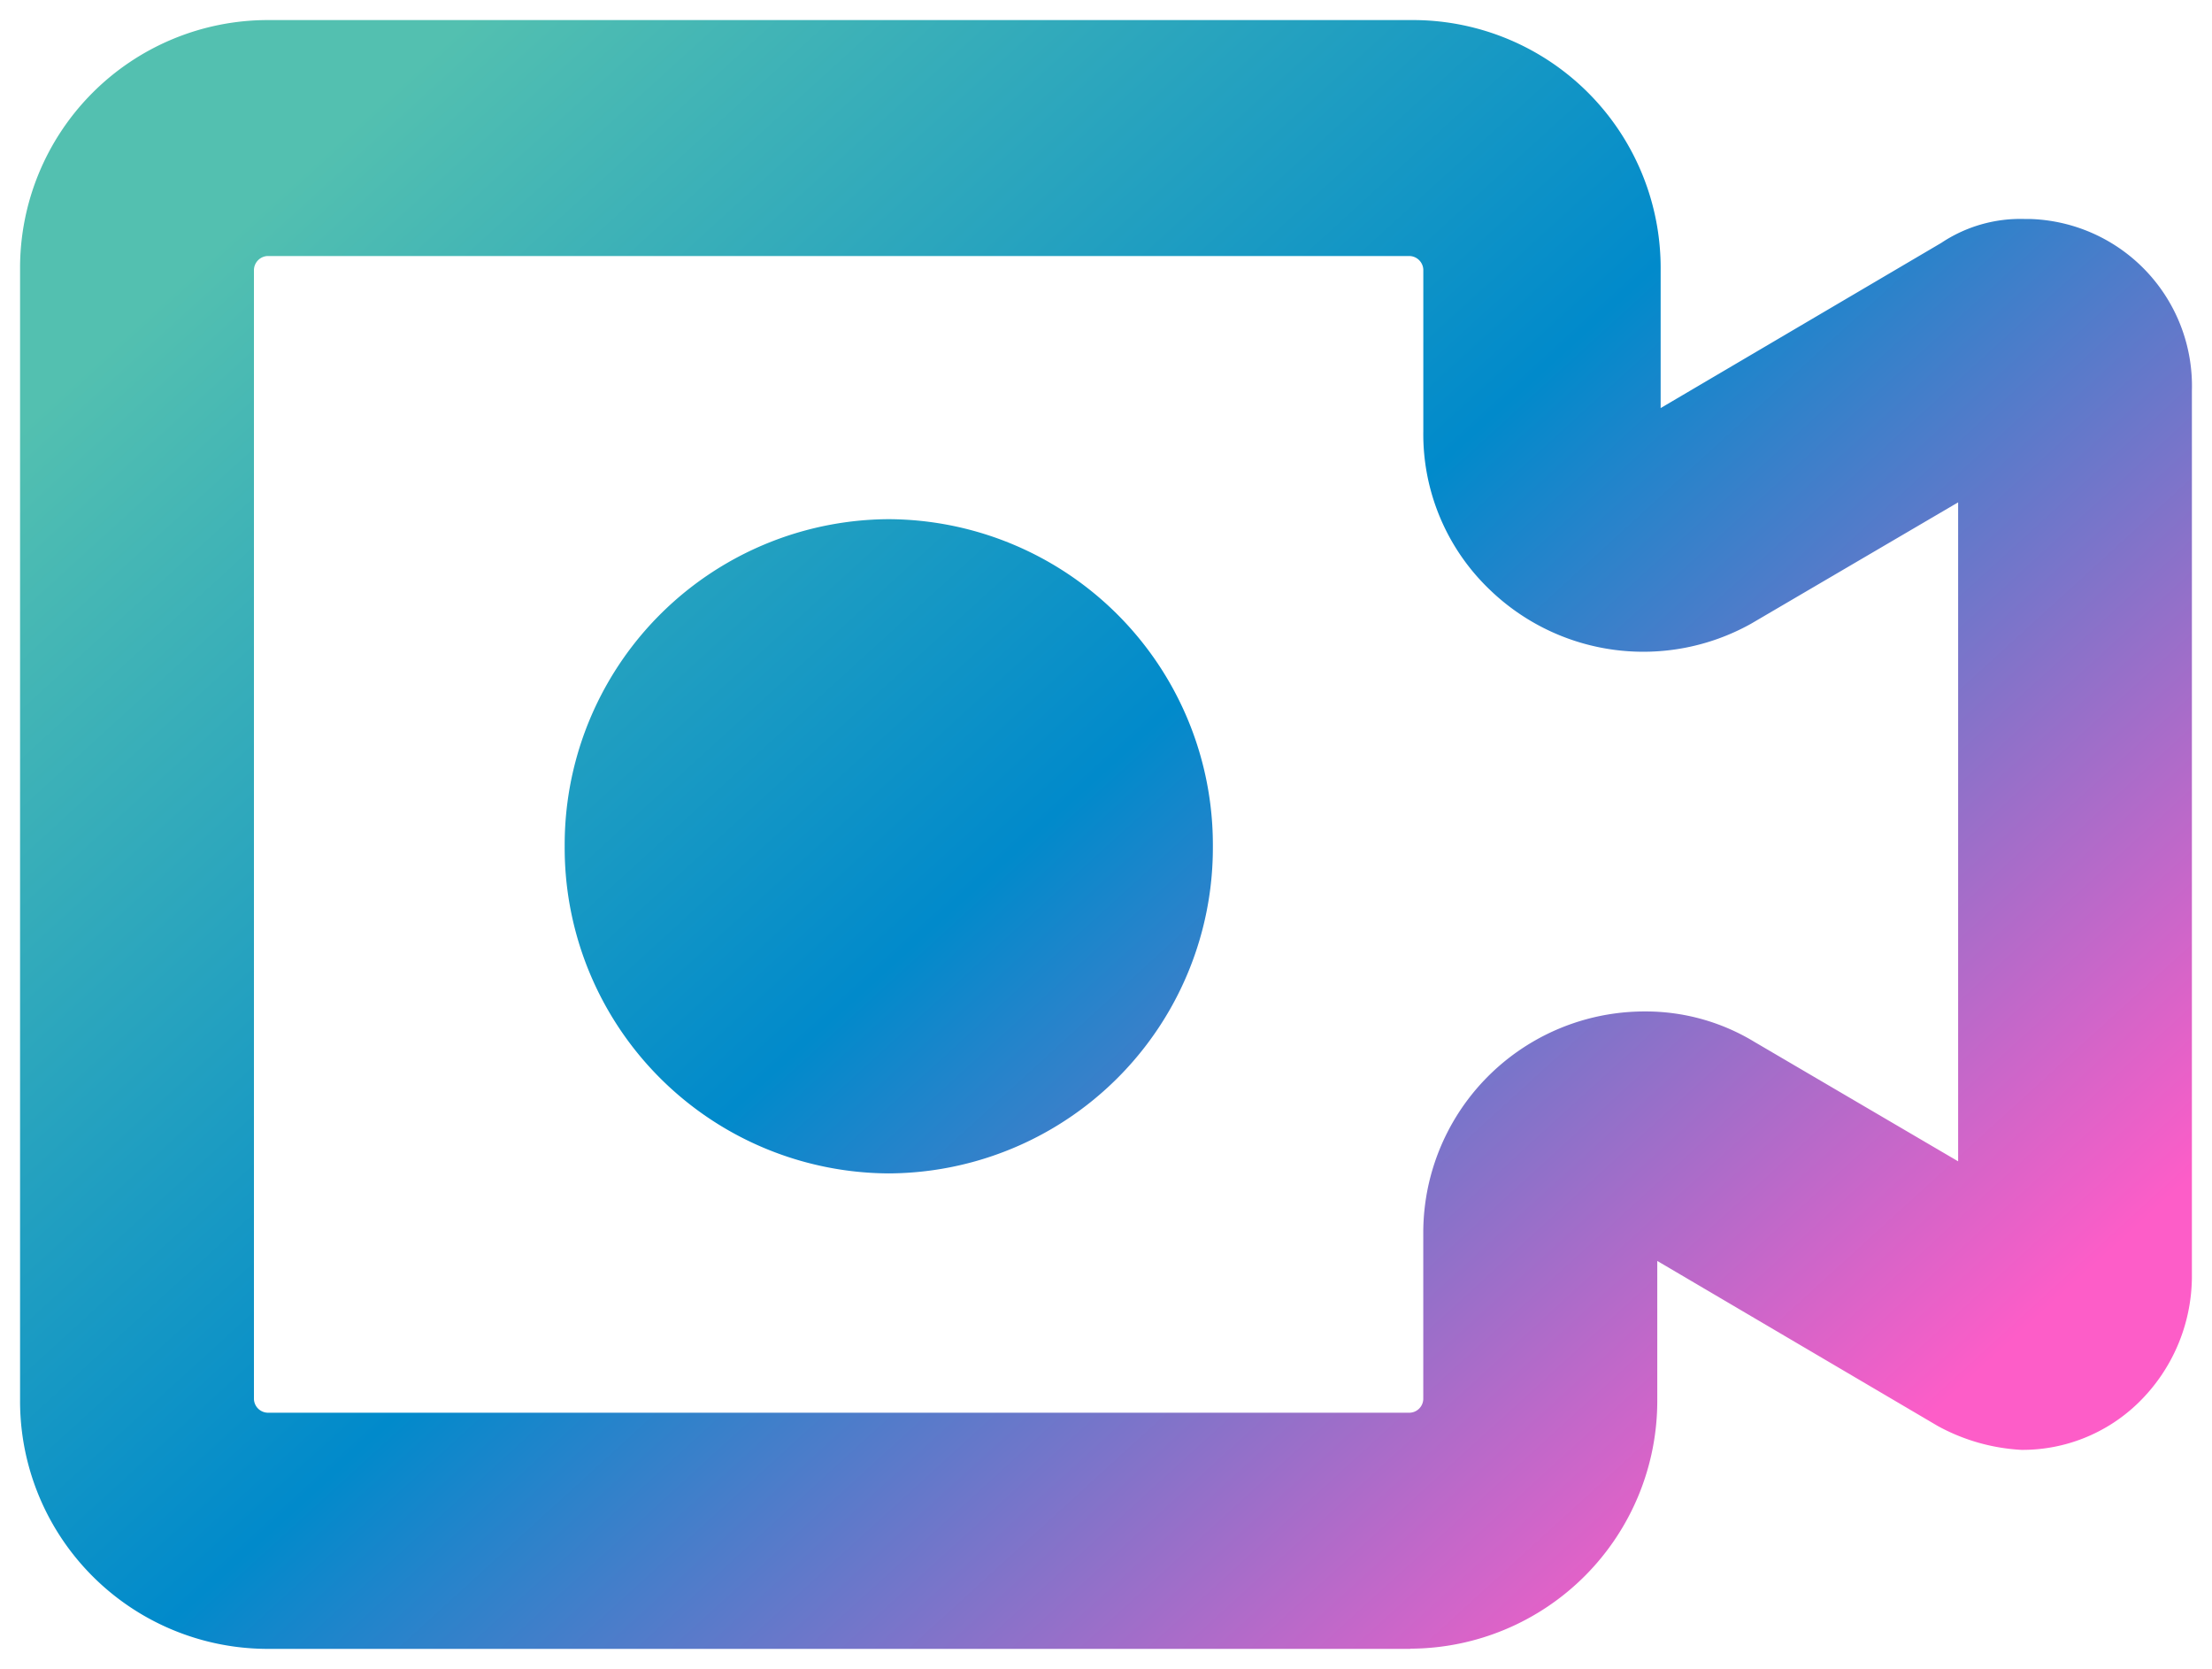 <svg xmlns="http://www.w3.org/2000/svg" xmlns:xlink="http://www.w3.org/1999/xlink" width="55.12" height="41.581" viewBox="0 0 55.12 41.581">
  <defs>
    <linearGradient id="linear-gradient" x1="0.101" y1="0.117" x2="0.933" y2="0.801" gradientUnits="objectBoundingBox">
      <stop offset="0" stop-color="#53c0b0"/>
      <stop offset="0.488" stop-color="#018acb"/>
      <stop offset="1" stop-color="#fd5dc8"/>
    </linearGradient>
  </defs>
  <path id="Union_5" data-name="Union 5" d="M-1235.364,40.581h-28.5A6.174,6.174,0,0,1-1270,34.363V6.188A6.176,6.176,0,0,1-1263.839,0h28.593a6.176,6.176,0,0,1,6.127,6.223V9.667l6.994-4.116a3.549,3.549,0,0,1,2.081-.595h.127a4.163,4.163,0,0,1,4.036,4.284v22.1a4.409,4.409,0,0,1-1.332,3.108,4.137,4.137,0,0,1-2.914,1.175,4.88,4.88,0,0,1-2.083-.593l-6.993-4.114v3.472a6.174,6.174,0,0,1-6.146,6.188Zm-28.808-34.366V34.361a.353.353,0,0,0,.333.336h28.474a.351.351,0,0,0,.331-.336V30.233a5.515,5.515,0,0,1,5.5-5.533,5.219,5.219,0,0,1,2.748.756l5.08,2.978V12.016l-5.162,3.025a5.509,5.509,0,0,1-6.5-.84,5.357,5.357,0,0,1-1.665-3.949V6.215a.355.355,0,0,0-.332-.336h-28.475A.356.356,0,0,0-1264.172,6.215Zm7.743,14.37a8.113,8.113,0,0,1,8.076-8.15,8.113,8.113,0,0,1,8.076,8.15,8.113,8.113,0,0,1-8.076,8.15A8.113,8.113,0,0,1-1256.429,20.584Z" transform="translate(1270.5 0.5)" stroke="rgba(0,0,0,0)" stroke-miterlimit="10" stroke-width="1" fill="url(#linear-gradient)"/>
</svg>
